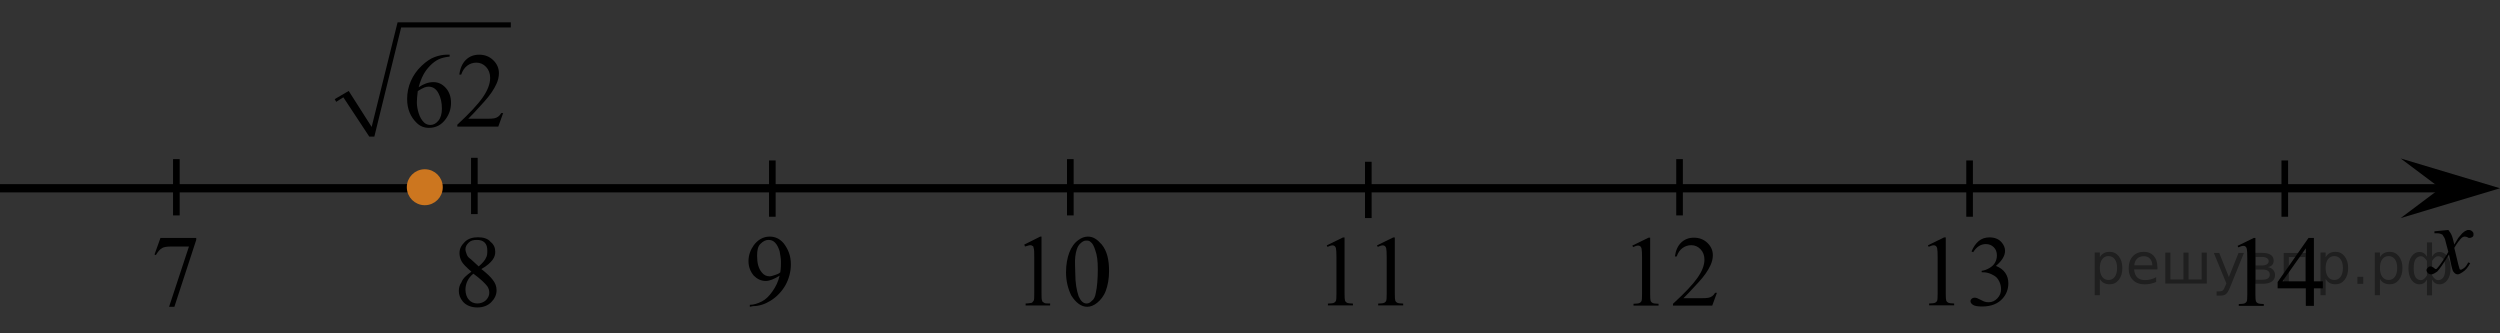 <?xml version="1.0" encoding="utf-8"?>
<!-- Generator: Adobe Illustrator 27.2.0, SVG Export Plug-In . SVG Version: 6.00 Build 0)  -->
<svg version="1.1" id="Слой_1" xmlns="http://www.w3.org/2000/svg" xmlns:xlink="http://www.w3.org/1999/xlink" x="0px" y="0px"
	 width="377.533px" height="50.33px" viewBox="0 0 377.533 50.33" enable-background="new 0 0 377.533 50.33"
	 xml:space="preserve">
<rect x="0" y="0" width="377.533" height="50.33" fill="#333333" stroke="none"/>
<line fill="none" stroke="#000000" stroke-width="1.25" stroke-linejoin="round" stroke-miterlimit="8" x1="0" y1="28.43" x2="372.033" y2="28.43"/>
<polygon points="368.533,28.43 362.533,23.93 377.533,28.43 362.533,32.931 "/>
<g>
	<g>
		<g>
			<g>
				<g>
					<g>
						<g>
							<g>
								<g>
									<g>
										<g>
											<g>
												<g>
													<g>
														<g>
															<g>
																<g>
																	<g>
																		<defs>
																			<rect id="SVGID_1_" x="363.933" y="31.73" width="12.4" height="13.7"/>
																		</defs>
																		<clipPath id="SVGID_00000147917576672306091200000007339935686940062396_">
																			<use xlink:href="#SVGID_1_"  overflow="visible"/>
																		</clipPath>
																		<g clip-path="url(#SVGID_00000147917576672306091200000007339935686940062396_)">
																			<path d="M369.733,34.73c0.2,0.3,0.4,0.5,0.5,0.8c0.1,0.2,0.2,0.6,0.4,1.4l0.6-1c0.2-0.2,0.4-0.5,0.6-0.7
																				s0.5-0.4,0.6-0.4c0.1-0.1,0.2-0.1,0.4-0.1s0.4,0.1,0.5,0.2c0.1,0.1,0.2,0.2,0.2,0.4s0,0.3-0.1,0.4
																				c-0.1,0.1-0.3,0.2-0.5,0.2c-0.1,0-0.2,0-0.3-0.1c-0.2-0.1-0.4-0.1-0.5-0.1s-0.3,0.1-0.4,0.2
																				c-0.3,0.3-0.7,0.8-1.1,1.5l0.6,2.5c0.1,0.4,0.2,0.6,0.2,0.7c0.1,0.1,0.1,0.1,0.2,0.1s0.2-0.1,0.4-0.2
																				c0.3-0.2,0.5-0.5,0.7-0.9l0.3,0.1c-0.3,0.6-0.7,1.1-1.2,1.4c-0.3,0.2-0.5,0.3-0.7,0.3c-0.3,0-0.5-0.2-0.7-0.5
																				c-0.1-0.2-0.3-1-0.6-2.5c-0.8,1.3-1.4,2.2-1.8,2.6c-0.3,0.2-0.6,0.4-0.9,0.4c-0.2,0-0.4-0.1-0.5-0.2
																				c-0.1-0.1-0.2-0.3-0.2-0.4c0-0.2,0.1-0.3,0.2-0.4c0.1-0.1,0.2-0.2,0.4-0.2s0.3,0.1,0.5,0.2
																				c0.1,0.1,0.2,0.2,0.3,0.2s0.1,0,0.2-0.1c0.2-0.2,0.5-0.6,0.9-1.2c0.4-0.6,0.7-1.1,0.8-1.3
																				c-0.3-1.2-0.5-1.8-0.5-1.9c-0.1-0.3-0.3-0.5-0.4-0.7c-0.2-0.1-0.4-0.2-0.8-0.2c-0.1,0-0.2,0-0.4,0v-0.3
																				L369.733,34.73z"/>
																		</g>
																	</g>
																</g>
															</g>
														</g>
													</g>
												</g>
											</g>
										</g>
									</g>
								</g>
							</g>
						</g>
					</g>
				</g>
			</g>
		</g>
	</g>
</g>
<path stroke="#000000" stroke-miterlimit="10" d="M198.333,21.93"/>
<path fill="#FFFFFF" stroke="#000000" stroke-miterlimit="10" d="M288.833,14.239"/>
<line fill="none" stroke="#000000" stroke-miterlimit="10" x1="161.633" y1="24.03" x2="161.633" y2="32.531"/>
<line fill="none" stroke="#000000" stroke-miterlimit="10" x1="206.633" y1="24.43" x2="206.633" y2="32.931"/>
<line fill="none" stroke="#000000" stroke-miterlimit="10" x1="253.633" y1="24.03" x2="253.633" y2="32.531"/>
<line fill="none" stroke="#000000" stroke-miterlimit="10" x1="297.433" y1="24.23" x2="297.433" y2="32.73"/>
<line fill="none" stroke="#000000" stroke-miterlimit="10" x1="345.033" y1="24.23" x2="345.033" y2="32.73"/>
<line fill="none" stroke="#000000" stroke-miterlimit="10" x1="71.633" y1="23.831" x2="71.633" y2="32.331"/>
<line fill="none" stroke="#000000" stroke-miterlimit="10" x1="116.633" y1="24.23" x2="116.633" y2="32.73"/>
<line fill="none" stroke="#000000" stroke-miterlimit="10" x1="26.633" y1="24.03" x2="26.633" y2="32.531"/>
<g>
	<g>
		<g>
			<g>
				<g>
					<g>
						<g>
							<g>
								<g>
									<g>
										<g>
											<g>
												<g>
													<g>
														<g>
															<g>
																<g>
																	<g>
																		<g>
																			<g>
																				<g>
																					<g>
																						<defs>
																							
																								<rect id="SVGID_00000065036961956986527190000012072122004498608046_" x="66.489" y="32.23" width="12.4" height="18.1"/>
																						</defs>
																						<clipPath id="SVGID_00000026127363981076192870000003984234060259388559_">
																							<use xlink:href="#SVGID_00000065036961956986527190000012072122004498608046_"  overflow="visible"/>
																						</clipPath>
																						<g clip-path="url(#SVGID_00000026127363981076192870000003984234060259388559_)">
																							<g enable-background="new    ">
																								<path d="M71.189,41.03c-0.8-0.7-1.3-1.2-1.5-1.6c-0.2-0.4-0.3-0.8-0.3-1.2c0-0.7,0.3-1.2,0.8-1.7
																									s1.2-0.7,2-0.7s1.5,0.2,1.9,0.7c0.5,0.4,0.7,0.9,0.7,1.5c0,0.4-0.1,0.8-0.4,1.2s-0.8,0.9-1.7,1.4
																									c0.9,0.7,1.4,1.2,1.7,1.6c0.4,0.5,0.6,1,0.6,1.6c0,0.7-0.3,1.3-0.8,1.8s-1.2,0.8-2.1,0.8s-1.7-0.3-2.2-0.9
																									c-0.4-0.5-0.6-1-0.6-1.6c0-0.4,0.1-0.9,0.4-1.3C69.889,42.03,70.489,41.53,71.189,41.03z
																									 M71.489,41.33c-0.4,0.3-0.7,0.7-0.9,1.1c-0.2,0.4-0.3,0.9-0.3,1.3c0,0.6,0.2,1.2,0.5,1.5
																									c0.3,0.4,0.8,0.6,1.3,0.6s1-0.2,1.3-0.5s0.5-0.7,0.5-1.1c0-0.4-0.1-0.7-0.3-1
																									C73.289,42.83,72.589,42.13,71.489,41.33z M72.289,40.23c0.6-0.5,1-1,1.1-1.3
																									c0.2-0.3,0.2-0.7,0.2-1.1c0-0.5-0.1-0.9-0.4-1.2s-0.7-0.4-1.2-0.4s-0.9,0.1-1.2,0.4c-0.3,0.3-0.5,0.6-0.5,1
																									c0,0.3,0.1,0.5,0.2,0.8s0.3,0.5,0.6,0.7L72.289,40.23z"/>
																							</g>
																						</g>
																					</g>
																				</g>
																			</g>
																		</g>
																	</g>
																</g>
															</g>
														</g>
													</g>
												</g>
											</g>
										</g>
									</g>
								</g>
							</g>
						</g>
					</g>
				</g>
			</g>
		</g>
	</g>
</g>
<g>
	<g>
		<g>
			<g>
				<g>
					<g>
						<g>
							<g>
								<g>
									<g>
										<g>
											<g>
												<g>
													<g>
														<g>
															<g>
																<g>
																	<g>
																		<g>
																			<g>
																				<g>
																					<g>
																						<defs>
																							
																								<rect id="SVGID_00000183960763573052058940000009586526107023694506_" x="20.433" y="32.23" width="12.4" height="18.1"/>
																						</defs>
																						<clipPath id="SVGID_00000062160624590647279200000017032871621379412925_">
																							<use xlink:href="#SVGID_00000183960763573052058940000009586526107023694506_"  overflow="visible"/>
																						</clipPath>
																						<g clip-path="url(#SVGID_00000062160624590647279200000017032871621379412925_)">
																							<g enable-background="new    ">
																								<path d="M24.233,35.93h5.4v0.3l-3.3,10.1h-0.8l3-9.1h-2.8c-0.6,0-1,0.1-1.2,0.2c-0.4,0.2-0.7,0.6-1,1.1
																									l-0.2-0.1L24.233,35.93z"/>
																							</g>
																						</g>
																					</g>
																				</g>
																			</g>
																		</g>
																	</g>
																</g>
															</g>
														</g>
													</g>
												</g>
											</g>
										</g>
									</g>
								</g>
							</g>
						</g>
					</g>
				</g>
			</g>
		</g>
	</g>
</g>
<g>
	<g>
		<g>
			<g>
				<g>
					<g>
						<g>
							<g>
								<g>
									<g>
										<g>
											<g>
												<g>
													<g>
														<g>
															<g>
																<g>
																	<g>
																		<g>
																			<g>
																				<g>
																					<g>
																						<defs>
																							
																								<rect id="SVGID_00000026153883605730618620000000801327516361476015_" x="110.433" y="32.23" width="12.4" height="18.1"/>
																						</defs>
																						<clipPath id="SVGID_00000018917989721052675440000005053825499015486104_">
																							<use xlink:href="#SVGID_00000026153883605730618620000000801327516361476015_"  overflow="visible"/>
																						</clipPath>
																						<g clip-path="url(#SVGID_00000018917989721052675440000005053825499015486104_)">
																							<g enable-background="new    ">
																								<path d="M113.233,46.33v-0.3c0.6,0,1.2-0.2,1.8-0.5c0.6-0.3,1.1-0.8,1.6-1.5s0.9-1.5,1.1-2.4
																									c-0.8,0.5-1.5,0.8-2.1,0.8c-0.7,0-1.3-0.3-1.8-0.8c-0.5-0.6-0.8-1.3-0.8-2.2s0.3-1.7,0.8-2.4
																									c0.6-0.8,1.4-1.3,2.4-1.3c0.8,0,1.5,0.3,2.1,1c0.7,0.9,1.1,1.9,1.1,3.2c0,1.1-0.3,2.2-0.8,3.1
																									s-1.3,1.8-2.3,2.4c-0.8,0.5-1.7,0.8-2.6,0.8L113.233,46.33L113.233,46.33L113.233,46.33z
																									 M117.833,41.13c0.1-0.6,0.1-1.2,0.1-1.6c0-0.5-0.1-1-0.2-1.6c-0.2-0.6-0.4-1-0.7-1.3
																									c-0.3-0.3-0.6-0.4-1-0.4s-0.8,0.2-1.2,0.6s-0.5,1-0.5,1.8c0,1.1,0.2,1.9,0.7,2.5c0.3,0.4,0.7,0.6,1.2,0.6
																									c0.2,0,0.5-0.1,0.8-0.2C117.333,41.43,117.633,41.33,117.833,41.13z"/>
																							</g>
																						</g>
																					</g>
																				</g>
																			</g>
																		</g>
																	</g>
																</g>
															</g>
														</g>
													</g>
												</g>
											</g>
										</g>
									</g>
								</g>
							</g>
						</g>
					</g>
				</g>
			</g>
		</g>
	</g>
</g>
<g>
	<g>
		<g>
			<g>
				<g>
					<g>
						<g>
							<g>
								<g>
									<g>
										<g>
											<g>
												<g>
													<g>
														<g>
															<g>
																<g>
																	<g>
																		<g>
																			<g>
																				<g>
																					<g>
																						<defs>
																							
																								<rect id="SVGID_00000133498556702155051120000011511836983491011735_" x="152.083" y="32.23" width="19.1" height="18.1"/>
																						</defs>
																						<clipPath id="SVGID_00000092430894899130557400000009306876661201622948_">
																							<use xlink:href="#SVGID_00000133498556702155051120000011511836983491011735_"  overflow="visible"/>
																						</clipPath>
																						<g clip-path="url(#SVGID_00000092430894899130557400000009306876661201622948_)">
																							<g enable-background="new    ">
																								<path d="M154.683,36.93l2.4-1.2h0.2v8.6c0,0.6,0,0.9,0.1,1.1c0,0.1,0.1,0.2,0.3,0.3
																									c0.1,0.1,0.4,0.1,0.9,0.1v0.3h-3.7v-0.3c0.5,0,0.8-0.1,0.9-0.1c0.1,0,0.2-0.2,0.3-0.3s0.1-0.5,0.1-1.1v-5.5
																									c0-0.7,0-1.2-0.1-1.4c0-0.2-0.1-0.3-0.2-0.3c-0.1-0.1-0.2-0.1-0.3-0.1c-0.2,0-0.4,0.1-0.8,0.2
																									L154.683,36.93z"/>
																								<path d="M160.983,41.13c0-1.2,0.2-2.2,0.5-3s0.8-1.5,1.4-1.9c0.4-0.3,0.9-0.5,1.4-0.5
																									c0.8,0,1.4,0.4,2.1,1.2c0.8,1,1.1,2.3,1.1,4c0,1.2-0.2,2.2-0.5,3s-0.8,1.4-1.3,1.8s-1,0.6-1.5,0.6
																									c-0.9,0-1.7-0.6-2.4-1.7C161.283,43.63,160.983,42.43,160.983,41.13z M162.383,41.33
																									c0,1.4,0.2,2.5,0.5,3.4c0.3,0.7,0.7,1.1,1.2,1.1c0.3,0,0.5-0.1,0.8-0.4c0.3-0.2,0.5-0.6,0.6-1.2
																									c0.2-0.9,0.3-2.1,0.3-3.6c0-1.2-0.1-2.1-0.4-2.9c-0.2-0.6-0.4-1-0.7-1.2c-0.2-0.2-0.4-0.2-0.7-0.2
																									s-0.6,0.2-0.9,0.5c-0.4,0.4-0.6,1.1-0.7,1.9C162.283,39.53,162.383,40.43,162.383,41.33z"/>
																							</g>
																						</g>
																					</g>
																				</g>
																			</g>
																		</g>
																	</g>
																</g>
															</g>
														</g>
													</g>
												</g>
											</g>
										</g>
									</g>
								</g>
							</g>
						</g>
					</g>
				</g>
			</g>
		</g>
	</g>
</g>
<g>
	<g>
		<g>
			<defs>
				<rect id="SVGID_00000181796603143174927190000016514065519783429250_" x="197.622" y="32.23" width="17.554" height="16.56"/>
			</defs>
			<clipPath id="SVGID_00000148640521173731043930000000926077079998795195_">
				<use xlink:href="#SVGID_00000181796603143174927190000016514065519783429250_"  overflow="visible"/>
			</clipPath>
		</g>
	</g>
	<g>
		<g>
			<defs>
				<rect id="SVGID_00000152974302536071904890000000728342623050874527_" x="197.704" y="32.313" width="17.94" height="16.56"/>
			</defs>
			<clipPath id="SVGID_00000084503093740137964360000016667863781853532071_">
				<use xlink:href="#SVGID_00000152974302536071904890000000728342623050874527_"  overflow="visible"/>
			</clipPath>
			<g clip-path="url(#SVGID_00000084503093740137964360000016667863781853532071_)">
				<path d="M200.356,37.053l2.445-1.193h0.245v8.487c0,0.564,0.023,0.914,0.07,1.053
					c0.047,0.138,0.144,0.244,0.293,0.318c0.147,0.074,0.449,0.116,0.904,0.126v0.274h-3.78v-0.274
					c0.475-0.01,0.78-0.051,0.919-0.122s0.234-0.168,0.289-0.289s0.081-0.483,0.081-1.086V38.921
					c0-0.731-0.024-1.2-0.073-1.408c-0.035-0.158-0.098-0.274-0.19-0.349s-0.201-0.111-0.33-0.111
					c-0.183,0-0.438,0.077-0.764,0.231L200.356,37.053z"/>
				<path d="M207.945,37.053l2.445-1.193h0.245v8.487c0,0.564,0.023,0.914,0.07,1.053
					c0.047,0.138,0.144,0.244,0.293,0.318c0.147,0.074,0.449,0.116,0.904,0.126v0.274h-3.78v-0.274
					c0.475-0.01,0.78-0.051,0.919-0.122s0.234-0.168,0.289-0.289s0.081-0.483,0.081-1.086V38.921
					c0-0.731-0.024-1.2-0.073-1.408c-0.035-0.158-0.098-0.274-0.19-0.349s-0.201-0.111-0.33-0.111
					c-0.183,0-0.438,0.077-0.764,0.231L207.945,37.053z"/>
			</g>
		</g>
	</g>
</g>
<g>
	<g>
		<g>
			<defs>
				
					<rect id="SVGID_00000058573047259357671390000006821691819329877915_" x="243.78" y="32.271" width="19.706" height="16.56"/>
			</defs>
			<clipPath id="SVGID_00000036238800320092362550000002006917272690974351_">
				<use xlink:href="#SVGID_00000058573047259357671390000006821691819329877915_"  overflow="visible"/>
			</clipPath>
		</g>
	</g>
	<g>
		<g>
			<defs>
				
					<rect id="SVGID_00000122703564237661367500000008080212961974654884_" x="243.863" y="32.354" width="19.32" height="16.56"/>
			</defs>
			<clipPath id="SVGID_00000177471199622613725360000015860409494566656419_">
				<use xlink:href="#SVGID_00000122703564237661367500000008080212961974654884_"  overflow="visible"/>
			</clipPath>
			<g clip-path="url(#SVGID_00000177471199622613725360000015860409494566656419_)">
				<path d="M246.505,37.084l2.445-1.193h0.245v8.487c0,0.564,0.023,0.914,0.07,1.053
					c0.047,0.138,0.144,0.244,0.293,0.318c0.147,0.074,0.449,0.116,0.904,0.126v0.274h-3.78v-0.274
					c0.475-0.01,0.78-0.051,0.919-0.122s0.234-0.168,0.289-0.289s0.081-0.483,0.081-1.086v-5.426
					c0-0.731-0.024-1.2-0.073-1.408c-0.035-0.158-0.098-0.274-0.19-0.349s-0.201-0.111-0.33-0.111
					c-0.183,0-0.438,0.077-0.764,0.231L246.505,37.084z"/>
				<path d="M259.276,44.215l-0.704,1.935h-5.93v-0.274c1.744-1.591,2.973-2.891,3.684-3.898
					c0.712-1.008,1.067-1.93,1.067-2.765c0-0.638-0.195-1.161-0.585-1.571c-0.391-0.41-0.857-0.615-1.401-0.615
					c-0.494,0-0.938,0.144-1.33,0.434c-0.394,0.289-0.684,0.713-0.871,1.27h-0.274
					c0.123-0.914,0.441-1.615,0.952-2.104c0.512-0.489,1.15-0.734,1.916-0.734c0.815,0,1.496,0.263,2.042,0.786
					s0.819,1.142,0.819,1.853c0,0.51-0.118,1.019-0.355,1.527c-0.366,0.801-0.959,1.648-1.779,2.542
					c-1.23,1.345-1.999,2.155-2.305,2.432h2.623c0.534,0,0.908-0.019,1.123-0.06
					c0.215-0.039,0.409-0.119,0.582-0.24s0.324-0.293,0.452-0.516C259.001,44.215,259.276,44.215,259.276,44.215z"/>
			</g>
		</g>
	</g>
</g>
<g>
	<g>
		<g>
			<defs>
				
					<rect id="SVGID_00000090976039496382273360000016082617831934065848_" x="288.421" y="32.303" width="17.554" height="17.554"/>
			</defs>
			<clipPath id="SVGID_00000011008323287818785290000005516181962479068832_">
				<use xlink:href="#SVGID_00000090976039496382273360000016082617831934065848_"  overflow="visible"/>
			</clipPath>
		</g>
	</g>
	<g>
		<g>
			<defs>
				
					<rect id="SVGID_00000172406305194385728890000017841764453381874088_" x="288.504" y="32.317" width="17.94" height="17.94"/>
			</defs>
			<clipPath id="SVGID_00000159462765159143744890000006096694727515833500_">
				<use xlink:href="#SVGID_00000172406305194385728890000017841764453381874088_"  overflow="visible"/>
			</clipPath>
			<g clip-path="url(#SVGID_00000159462765159143744890000006096694727515833500_)">
				<path d="M291.145,37.041l2.445-1.193h0.245v8.487c0,0.564,0.023,0.914,0.07,1.053
					c0.047,0.138,0.144,0.244,0.293,0.318c0.147,0.074,0.449,0.116,0.904,0.126v0.274h-3.78v-0.274
					c0.475-0.01,0.78-0.051,0.919-0.122s0.234-0.168,0.289-0.289s0.081-0.483,0.081-1.086v-5.426
					c0-0.731-0.024-1.2-0.073-1.408c-0.035-0.158-0.098-0.274-0.19-0.349s-0.201-0.111-0.33-0.111
					c-0.183,0-0.438,0.077-0.764,0.231L291.145,37.041z"/>
				<path d="M297.726,37.968c0.287-0.677,0.648-1.199,1.086-1.567s0.982-0.553,1.635-0.553
					c0.806,0,1.423,0.263,1.853,0.786c0.326,0.391,0.489,0.808,0.489,1.253c0,0.731-0.459,1.487-1.378,2.268
					c0.617,0.242,1.084,0.588,1.4,1.038c0.316,0.449,0.475,0.979,0.475,1.586c0,0.87-0.277,1.623-0.83,2.261
					c-0.722,0.83-1.767,1.245-3.136,1.245c-0.677,0-1.138-0.084-1.382-0.252c-0.245-0.168-0.367-0.349-0.367-0.541
					c0-0.144,0.058-0.27,0.174-0.378s0.256-0.163,0.419-0.163c0.124,0,0.25,0.019,0.378,0.06
					c0.084,0.024,0.274,0.114,0.571,0.271c0.296,0.155,0.501,0.248,0.615,0.277c0.183,0.055,0.378,0.082,0.585,0.082
					c0.504,0,0.942-0.195,1.315-0.586c0.373-0.39,0.56-0.853,0.56-1.386c0-0.391-0.087-0.77-0.26-1.142
					c-0.129-0.276-0.27-0.486-0.423-0.63c-0.212-0.197-0.504-0.377-0.874-0.537
					c-0.371-0.161-0.749-0.241-1.135-0.241h-0.237v-0.223c0.391-0.049,0.782-0.19,1.176-0.422
					c0.393-0.232,0.678-0.512,0.856-0.838s0.267-0.685,0.267-1.075c0-0.509-0.159-0.92-0.477-1.233
					c-0.319-0.315-0.716-0.471-1.19-0.471c-0.767,0-1.406,0.41-1.92,1.23L297.726,37.968z"/>
			</g>
		</g>
	</g>
</g>
<g>
	<g>
		<g>
			<defs>
				
					<rect id="SVGID_00000128446590442058739400000010659361984890556856_" x="335.18" y="32.313" width="19.706" height="16.56"/>
			</defs>
			<clipPath id="SVGID_00000158731214756400937500000005294184665308219299_">
				<use xlink:href="#SVGID_00000128446590442058739400000010659361984890556856_"  overflow="visible"/>
			</clipPath>
		</g>
	</g>
	<g>
		<g>
			<defs>
				
					<rect id="SVGID_00000084529428850806971710000013757678809092756404_" x="335.262" y="32.396" width="19.32" height="16.56"/>
			</defs>
			<clipPath id="SVGID_00000042006952114157243830000007214961811715081383_">
				<use xlink:href="#SVGID_00000084529428850806971710000013757678809092756404_"  overflow="visible"/>
			</clipPath>
			<g clip-path="url(#SVGID_00000042006952114157243830000007214961811715081383_)">
				<path d="M337.906,37.125l2.445-1.193h0.245v8.487c0,0.564,0.023,0.914,0.07,1.053
					c0.047,0.138,0.144,0.244,0.293,0.318c0.147,0.074,0.449,0.116,0.904,0.126v0.274h-3.78v-0.274
					c0.475-0.01,0.78-0.051,0.919-0.122s0.234-0.168,0.289-0.289s0.081-0.483,0.081-1.086v-5.426
					c0-0.731-0.024-1.2-0.073-1.408c-0.035-0.158-0.098-0.274-0.19-0.349s-0.201-0.111-0.33-0.111
					c-0.183,0-0.438,0.077-0.764,0.231L337.906,37.125z"/>
				<path d="M350.78,42.485v1.053h-1.349v2.653h-1.223v-2.653h-4.255v-0.949l4.662-6.656h0.815v6.553H350.78z
					 M348.209,42.485v-4.988l-3.528,4.988H348.209z"/>
			</g>
		</g>
	</g>
</g>
<circle fill="#CC761F" stroke="#CC761F" stroke-width="0.75" stroke-miterlimit="10" cx="64.149" cy="28.274" r="2.34"/>
<g>
	<g>
		<defs>
			<rect id="SVGID_00000131325078889642355430000012982856067368627381_" x="47.514" y="0.045" width="33.12" height="24.84"/>
		</defs>
		<clipPath id="SVGID_00000024720922983735393030000008818289778504515721_">
			<use xlink:href="#SVGID_00000131325078889642355430000012982856067368627381_"  overflow="visible"/>
		</clipPath>
		<g clip-path="url(#SVGID_00000024720922983735393030000008818289778504515721_)">
		</g>
	</g>
	<g>
		<defs>
			<polygon id="SVGID_00000159436879459481986900000005408966913148422530_" points="47.665,24.968 80.785,24.968 
				80.785,0.128 47.665,0.128 47.665,24.968 			"/>
		</defs>
		<clipPath id="SVGID_00000114776473358614100610000001506734559469519524_">
			<use xlink:href="#SVGID_00000159436879459481986900000005408966913148422530_"  overflow="visible"/>
		</clipPath>
		
			<line clip-path="url(#SVGID_00000114776473358614100610000001506734559469519524_)" fill="none" stroke="#000000" stroke-width="0" stroke-linecap="square" stroke-miterlimit="10" x1="50.635" y1="15.151" x2="52.255" y2="14.192"/>
		
			<line clip-path="url(#SVGID_00000114776473358614100610000001506734559469519524_)" fill="none" stroke="#000000" stroke-width="0" stroke-linecap="square" stroke-miterlimit="10" x1="52.255" y1="14.192" x2="56.125" y2="20.63"/>
		
			<line clip-path="url(#SVGID_00000114776473358614100610000001506734559469519524_)" fill="none" stroke="#000000" stroke-width="0" stroke-linecap="square" stroke-miterlimit="10" x1="56.125" y1="20.63" x2="60.31" y2="3.735"/>
		
			<line clip-path="url(#SVGID_00000114776473358614100610000001506734559469519524_)" fill="none" stroke="#000000" stroke-width="0" stroke-linecap="square" stroke-miterlimit="10" x1="60.31" y1="3.735" x2="77.14" y2="3.735"/>
		
			<polygon clip-path="url(#SVGID_00000114776473358614100610000001506734559469519524_)" fill-rule="evenodd" clip-rule="evenodd" points="
			50.545,14.968 52.66,13.735 56.125,19.169 60.04,3.37 77.14,3.37 77.14,4.146 60.58,4.146 56.53,20.63 
			55.765,20.63 51.85,14.694 50.77,15.379 		"/>
		<g clip-path="url(#SVGID_00000114776473358614100610000001506734559469519524_)">
			<path d="M67.902,8.259v0.29c-0.681,0.068-1.236,0.205-1.667,0.412c-0.431,0.206-0.856,0.521-1.276,0.945
				s-0.769,0.896-1.044,1.417c-0.276,0.52-0.507,1.139-0.692,1.856c0.742-0.518,1.487-0.777,2.235-0.777
				c0.717,0,1.338,0.293,1.864,0.879c0.525,0.586,0.788,1.339,0.788,2.26c0,0.89-0.266,1.7-0.796,2.433
				c-0.64,0.89-1.485,1.335-2.537,1.335c-0.717,0-1.325-0.241-1.825-0.722c-0.98-0.936-1.47-2.15-1.47-3.642
				c0-0.952,0.189-1.857,0.565-2.715s0.914-1.619,1.612-2.284c0.699-0.665,1.368-1.112,2.008-1.342
				c0.639-0.23,1.234-0.345,1.786-0.345H67.902z M63.091,13.752c-0.093,0.707-0.139,1.277-0.139,1.711
				c0,0.502,0.091,1.048,0.274,1.636c0.183,0.589,0.455,1.056,0.815,1.401c0.264,0.246,0.583,0.369,0.96,0.369
				c0.448,0,0.849-0.215,1.202-0.644c0.353-0.429,0.53-1.041,0.53-1.836c0-0.895-0.176-1.669-0.526-2.323
				c-0.351-0.654-0.849-0.981-1.492-0.981c-0.196,0-0.406,0.042-0.631,0.126
				C63.86,13.295,63.529,13.475,63.091,13.752z"/>
			<path d="M75.984,17.072l-0.735,2.048h-6.188v-0.29c1.82-1.685,3.102-3.061,3.845-4.128
				c0.742-1.067,1.113-2.043,1.113-2.927c0-0.675-0.203-1.23-0.61-1.664c-0.408-0.434-0.895-0.651-1.462-0.651
				c-0.516,0-0.979,0.153-1.389,0.459c-0.41,0.306-0.713,0.755-0.909,1.346h-0.286
				c0.129-0.968,0.461-1.711,0.994-2.229c0.534-0.518,1.2-0.777,1.999-0.777c0.852,0,1.562,0.277,2.131,0.832
				c0.57,0.555,0.856,1.208,0.856,1.962c0,0.539-0.124,1.078-0.372,1.617c-0.381,0.848-1,1.745-1.855,2.692
				c-1.284,1.423-2.086,2.281-2.406,2.574h2.738c0.557,0,0.947-0.021,1.172-0.063
				c0.225-0.042,0.427-0.127,0.607-0.255c0.18-0.128,0.337-0.31,0.472-0.545H75.984z"/>
		</g>
	</g>
</g>
<g style="stroke:none;fill:#000;fill-opacity:0.40"><path d="m 317.1,42.1 v 2.48 h -0.77 v -6.44 h 0.77 v 0.71 q 0.24,-0.42 0.61,-0.62 0.37,-0.20 0.88,-0.20 0.85,0 1.38,0.68 0.53,0.68 0.53,1.77 0,1.10 -0.53,1.77 -0.53,0.68 -1.38,0.68 -0.51,0 -0.88,-0.20 -0.37,-0.20 -0.61,-0.62 z m 2.61,-1.63 q 0,-0.85 -0.35,-1.32 -0.35,-0.48 -0.95,-0.48 -0.61,0 -0.96,0.48 -0.35,0.48 -0.35,1.32 0,0.85 0.35,1.33 0.35,0.48 0.96,0.48 0.61,0 0.95,-0.48 0.35,-0.48 0.35,-1.33 z"/><path d="m 325.8,40.3 v 0.38 h -3.52 q 0.05,0.79 0.47,1.21 0.43,0.41 1.19,0.41 0.44,0 0.85,-0.11 0.42,-0.11 0.82,-0.33 v 0.72 q -0.41,0.17 -0.85,0.27 -0.43,0.09 -0.88,0.09 -1.12,0 -1.77,-0.65 -0.65,-0.65 -0.65,-1.76 0,-1.15 0.62,-1.82 0.62,-0.68 1.67,-0.68 0.94,0 1.49,0.61 0.55,0.60 0.55,1.65 z m -0.77,-0.23 q -0.01,-0.63 -0.35,-1.00 -0.34,-0.38 -0.91,-0.38 -0.64,0 -1.03,0.36 -0.38,0.36 -0.44,1.02 z"/><path d="m 330.5,42.2 h 1.98 v -4.05 h 0.77 v 4.67 h -6.26 v -4.67 h 0.77 v 4.05 h 1.97 v -4.05 h 0.77 z"/><path d="m 336.8,43.3 q -0.33,0.83 -0.63,1.09 -0.31,0.25 -0.82,0.25 h -0.61 v -0.64 h 0.45 q 0.32,0 0.49,-0.15 0.17,-0.15 0.39,-0.71 l 0.14,-0.35 -1.89,-4.59 h 0.81 l 1.46,3.65 1.46,-3.65 h 0.81 z"/><path d="m 340.6,40.7 v 1.54 h 1.09 q 0.53,0 0.80,-0.20 0.28,-0.20 0.28,-0.57 0,-0.38 -0.28,-0.57 -0.28,-0.20 -0.80,-0.20 z m 0,-1.90 v 1.29 h 1.01 q 0.43,0 0.71,-0.17 0.28,-0.17 0.28,-0.48 0,-0.31 -0.28,-0.47 -0.28,-0.17 -0.71,-0.17 z m -0.77,-0.61 h 1.82 q 0.82,0 1.26,0.30 0.44,0.30 0.44,0.85 0,0.43 -0.23,0.68 -0.23,0.25 -0.67,0.31 0.53,0.10 0.82,0.42 0.29,0.32 0.29,0.79 0,0.62 -0.48,0.97 -0.48,0.34 -1.37,0.34 h -1.90 z"/><path d="m 348.9,38.2 v 4.67 h -0.77 v -4.05 h -2.49 v 4.05 h -0.77 v -4.67 z"/><path d="m 351.2,42.1 v 2.48 h -0.77 v -6.44 h 0.77 v 0.71 q 0.24,-0.42 0.61,-0.62 0.37,-0.20 0.88,-0.20 0.85,0 1.38,0.68 0.53,0.68 0.53,1.77 0,1.10 -0.53,1.77 -0.53,0.68 -1.38,0.68 -0.51,0 -0.88,-0.20 -0.37,-0.20 -0.61,-0.62 z m 2.61,-1.63 q 0,-0.85 -0.35,-1.32 -0.35,-0.48 -0.95,-0.48 -0.61,0 -0.96,0.48 -0.35,0.48 -0.35,1.32 0,0.85 0.35,1.33 0.35,0.48 0.96,0.48 0.61,0 0.95,-0.48 0.35,-0.48 0.35,-1.33 z"/><path d="m 356.0,41.8 h 0.88 v 1.06 h -0.88 z"/><path d="m 359.4,42.1 v 2.48 h -0.77 v -6.44 h 0.77 v 0.71 q 0.24,-0.42 0.61,-0.62 0.37,-0.20 0.88,-0.20 0.85,0 1.38,0.68 0.53,0.68 0.53,1.77 0,1.10 -0.53,1.77 -0.53,0.68 -1.38,0.68 -0.51,0 -0.88,-0.20 -0.37,-0.20 -0.61,-0.62 z m 2.61,-1.63 q 0,-0.85 -0.35,-1.32 -0.35,-0.48 -0.95,-0.48 -0.61,0 -0.96,0.48 -0.35,0.48 -0.35,1.32 0,0.85 0.35,1.33 0.35,0.48 0.96,0.48 0.61,0 0.95,-0.48 0.35,-0.48 0.35,-1.33 z"/><path d="m 364.5,40.5 q 0,0.98 0.30,1.40 0.30,0.41 0.82,0.41 0.41,0 0.88,-0.70 v -2.22 q -0.47,-0.70 -0.88,-0.70 -0.51,0 -0.82,0.42 -0.30,0.41 -0.30,1.39 z m 2,4.10 v -2.37 q -0.24,0.39 -0.51,0.55 -0.27,0.16 -0.62,0.16 -0.70,0 -1.18,-0.64 -0.48,-0.65 -0.48,-1.79 0,-1.15 0.48,-1.80 0.49,-0.66 1.18,-0.66 0.35,0 0.62,0.16 0.28,0.16 0.51,0.55 v -2.15 h 0.77 v 2.15 q 0.24,-0.39 0.51,-0.55 0.28,-0.16 0.62,-0.16 0.70,0 1.18,0.66 0.49,0.66 0.49,1.80 0,1.15 -0.49,1.79 -0.48,0.64 -1.18,0.64 -0.35,0 -0.62,-0.16 -0.27,-0.16 -0.51,-0.55 v 2.37 z m 2.77,-4.10 q 0,-0.98 -0.30,-1.39 -0.30,-0.42 -0.81,-0.42 -0.41,0 -0.88,0.70 v 2.22 q 0.47,0.70 0.88,0.70 0.51,0 0.81,-0.41 0.30,-0.42 0.30,-1.40 z"/></g></svg>

<!--File created and owned by https://sdamgia.ru. Copying is prohibited. All rights reserved.-->
